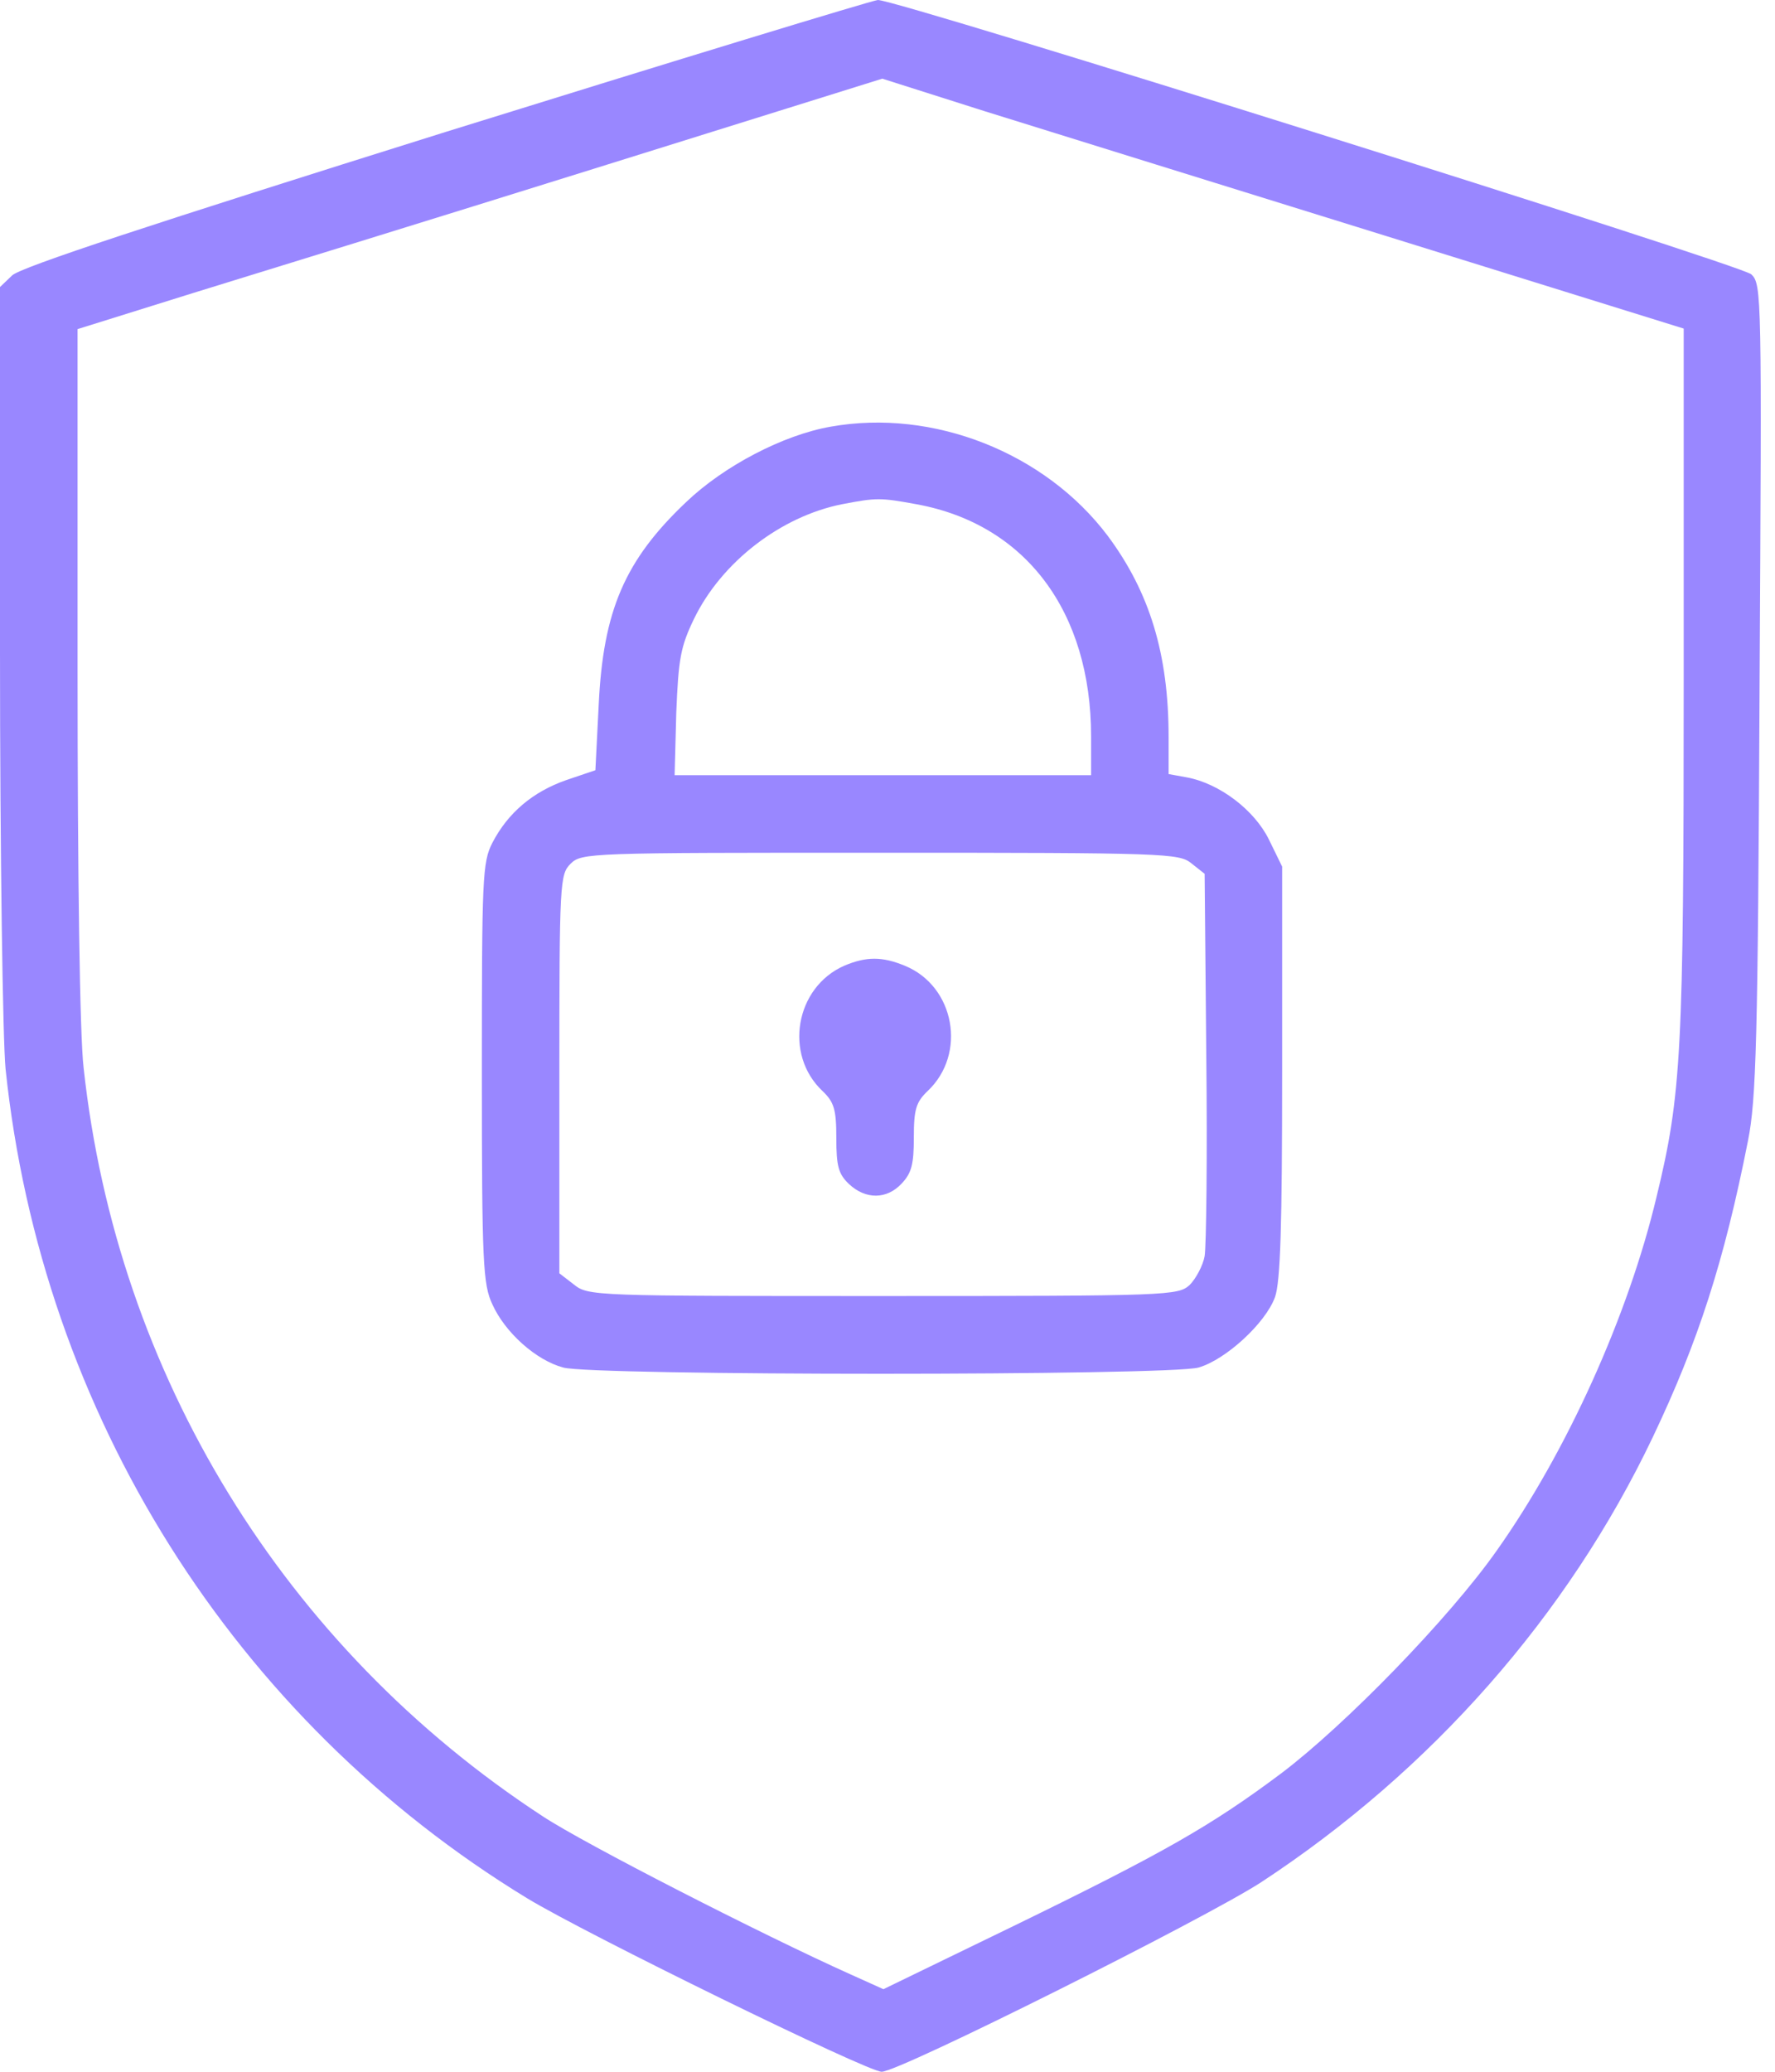 <svg width="30" height="35" viewBox="0 0 30 35" fill="none" xmlns="http://www.w3.org/2000/svg">
<path d="M7.535 2.228C2.546 3.791 0.356 4.512 0.206 4.652L0 4.849V11.008C0 14.397 0.047 17.57 0.094 18.057C0.702 23.879 3.95 29.047 8.911 32.07C9.913 32.678 14.659 35 14.902 35C15.202 35 20.378 32.407 21.314 31.799C24.198 29.908 26.5 27.287 27.933 24.282C28.7 22.672 29.14 21.314 29.543 19.274C29.683 18.581 29.711 17.57 29.739 11.645C29.777 4.971 29.777 4.802 29.599 4.634C29.402 4.465 15.155 -0.009 14.837 1.14441e-05C14.734 0.009 11.448 1.011 7.535 2.228ZM23.43 3.988L28.457 5.551V11.495C28.457 17.767 28.419 18.488 27.998 20.219C27.521 22.223 26.482 24.525 25.293 26.201C24.488 27.343 22.747 29.131 21.661 29.954C20.472 30.844 19.667 31.302 17.13 32.538L14.931 33.605L14.369 33.352C12.89 32.688 9.885 31.153 9.174 30.685C4.802 27.83 1.975 23.224 1.413 18.038C1.348 17.495 1.311 14.762 1.311 11.345V5.56L3.258 4.952C4.325 4.624 7.386 3.679 10.053 2.846L14.912 1.329L16.653 1.882C17.608 2.181 20.659 3.127 23.43 3.988Z" fill="#9987FF"/>
<path d="M14.041 7.208C13.236 7.348 12.235 7.873 11.598 8.481C10.559 9.464 10.194 10.316 10.119 11.907L10.063 13.012L9.567 13.18C9.005 13.377 8.584 13.732 8.322 14.238C8.153 14.566 8.144 14.828 8.144 18.123C8.144 21.343 8.163 21.699 8.322 22.036C8.537 22.513 9.061 22.981 9.52 23.103C10.007 23.243 19.761 23.243 20.257 23.103C20.715 22.972 21.389 22.354 21.549 21.914C21.642 21.652 21.67 20.706 21.67 18.104V14.64L21.446 14.182C21.202 13.686 20.613 13.236 20.06 13.133L19.751 13.077V12.45C19.751 11.055 19.433 10.007 18.722 9.052C17.664 7.648 15.773 6.899 14.041 7.208ZM15.492 8.519C17.336 8.856 18.441 10.335 18.441 12.441V13.096H14.921H11.402L11.43 12.038C11.467 11.121 11.504 10.924 11.729 10.456C12.197 9.492 13.199 8.725 14.228 8.519C14.818 8.406 14.874 8.406 15.492 8.519ZM20.135 14.584L20.36 14.762L20.388 17.842C20.407 19.527 20.388 21.053 20.36 21.221C20.332 21.38 20.21 21.605 20.107 21.708C19.91 21.886 19.77 21.895 14.921 21.895C10.035 21.895 9.941 21.895 9.698 21.699L9.454 21.511V18.142C9.454 14.903 9.464 14.772 9.642 14.594C9.829 14.406 9.951 14.406 14.874 14.406C19.695 14.406 19.929 14.416 20.135 14.584Z" fill="#9987FF"/>
<path d="M14.266 16.316C13.442 16.681 13.245 17.814 13.901 18.431C14.097 18.619 14.135 18.74 14.135 19.227C14.135 19.704 14.172 19.835 14.35 20.004C14.631 20.266 14.986 20.266 15.239 19.995C15.408 19.817 15.445 19.667 15.445 19.218C15.445 18.74 15.483 18.619 15.679 18.431C16.344 17.804 16.138 16.662 15.295 16.316C14.912 16.157 14.64 16.157 14.266 16.316Z" fill="#9987FF"/>
</svg>
